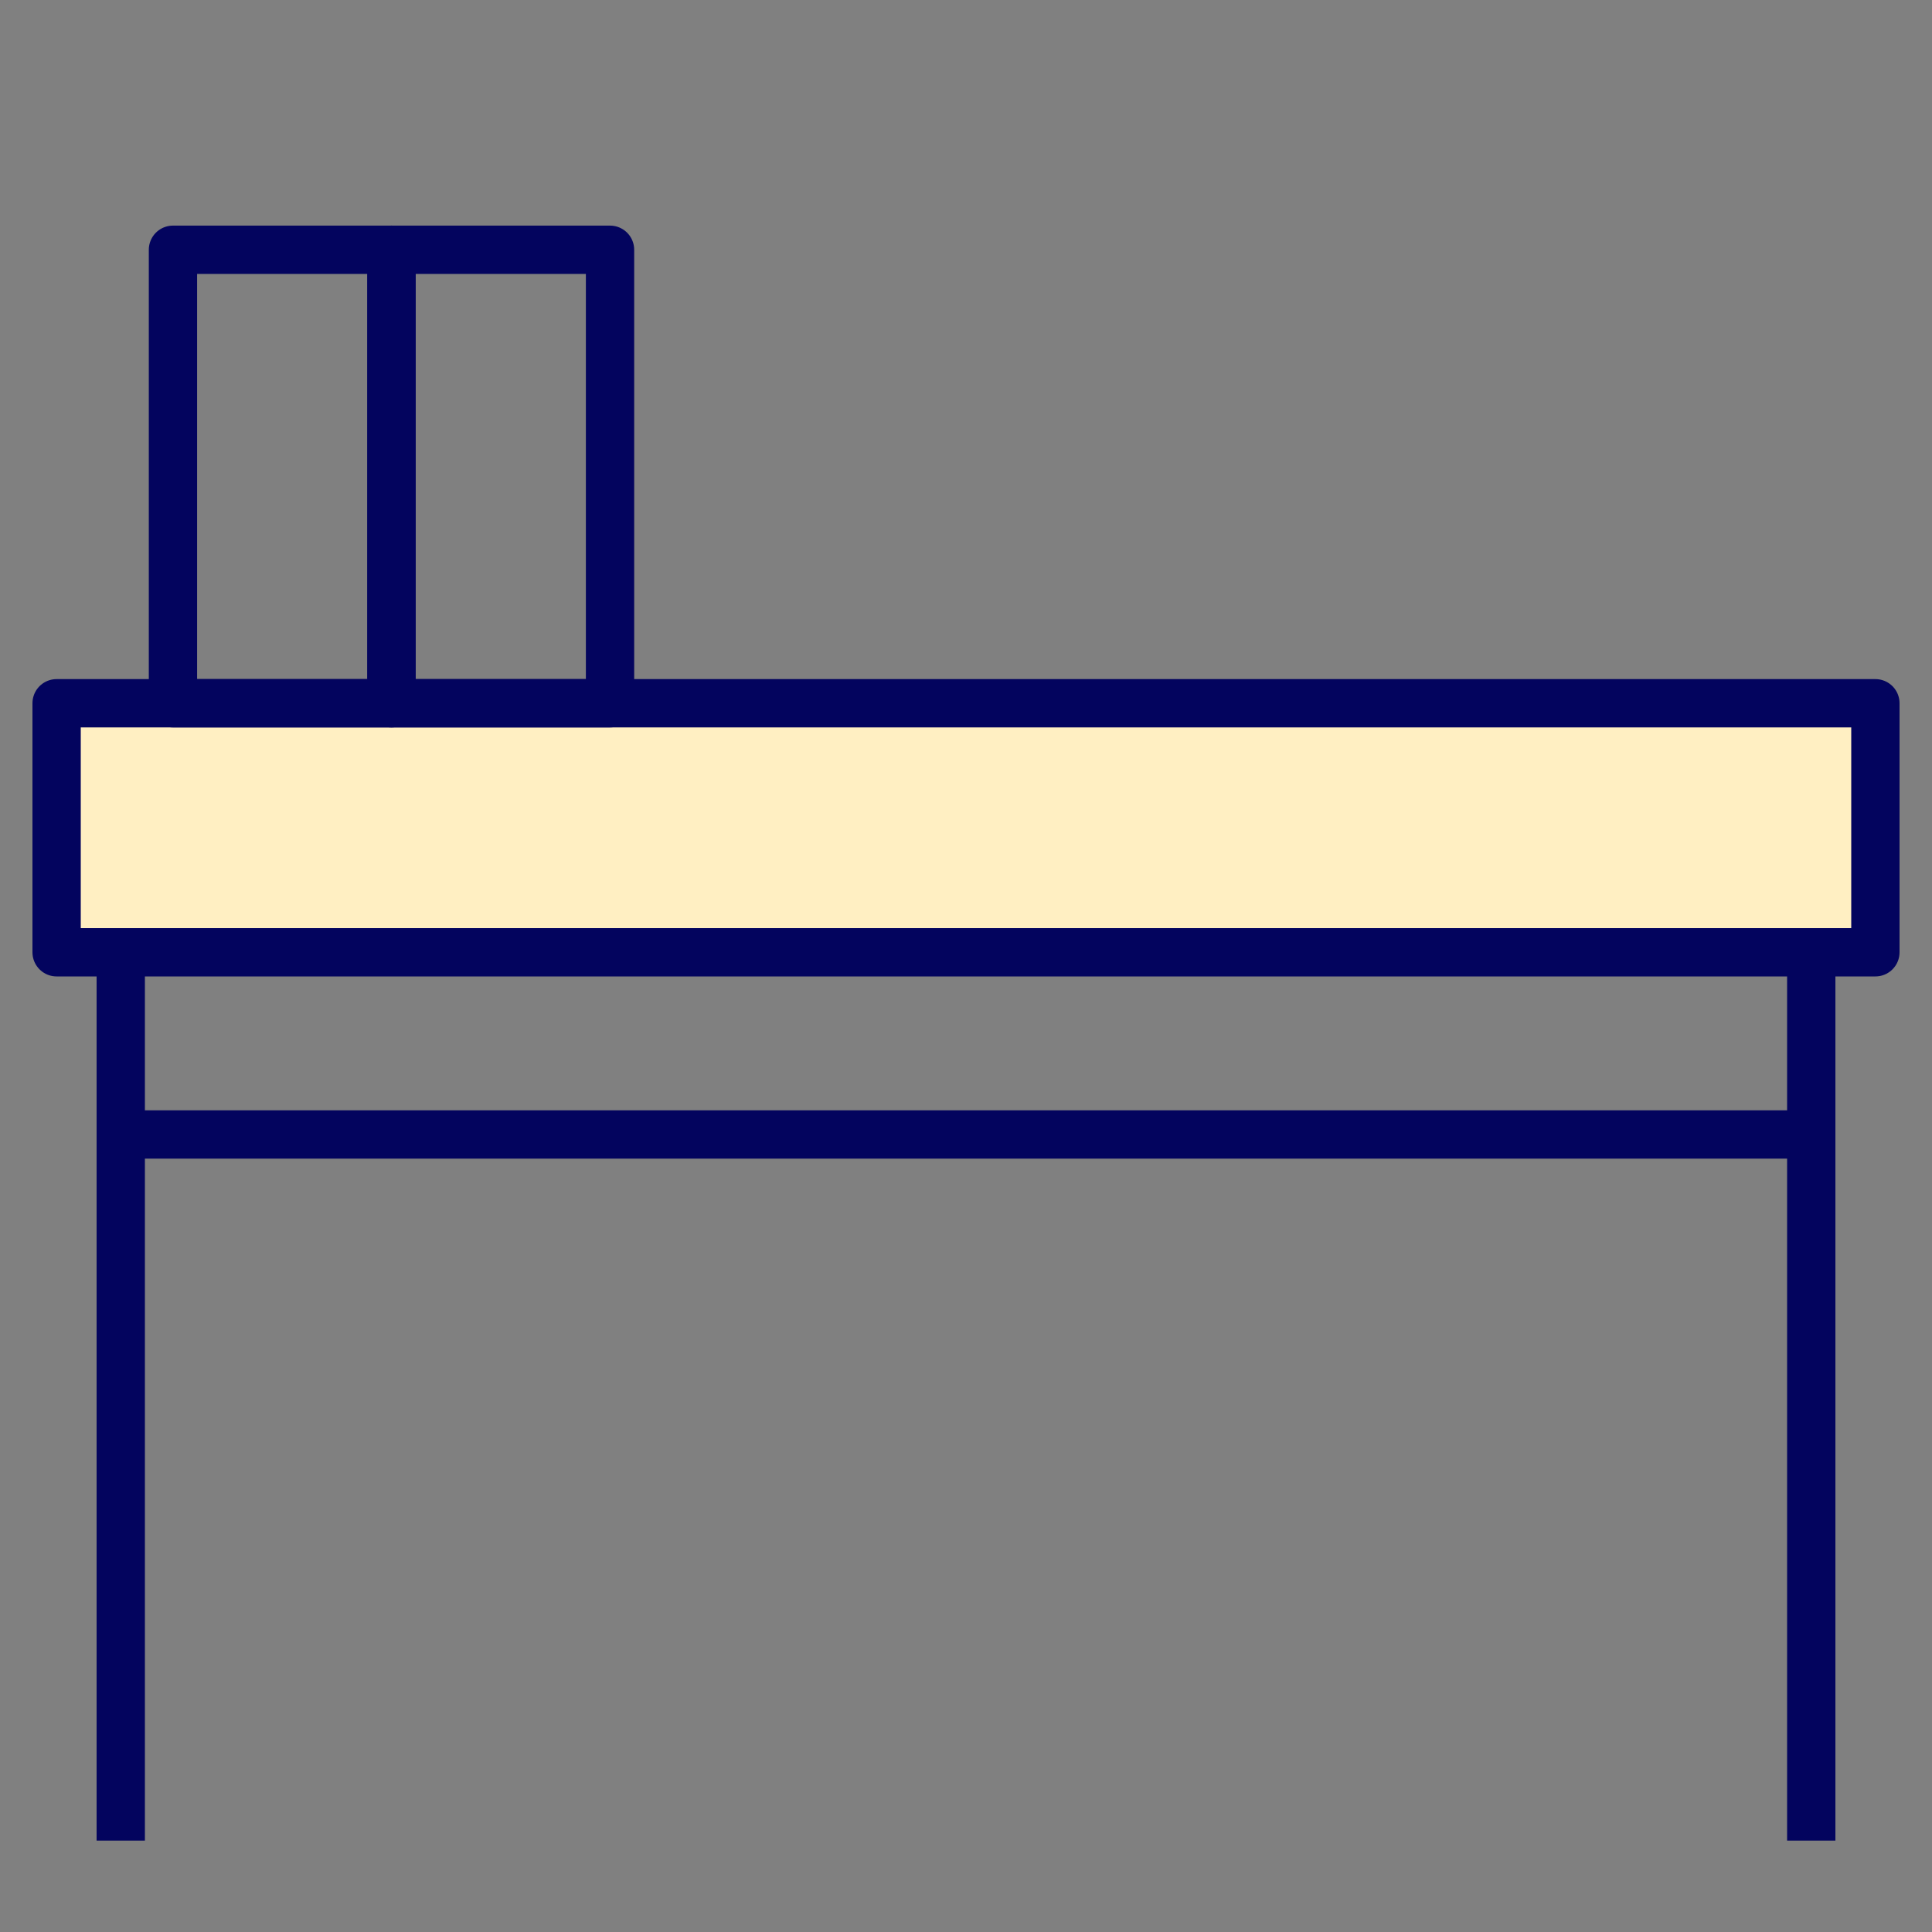 <svg width="40" height="40" viewBox="0 0 40 40" fill="none" xmlns="http://www.w3.org/2000/svg">
<rect x="0" y="0" width="40" height="40" fill="#808080" stroke="none"/>
<g id="table">
<path id="path" d="M38.828 19.716H1.172V14.56H38.828V19.716Z" fill="#FFEFC2" stroke="#03045E" stroke-miterlimit="10" stroke-linejoin="round"/>
<path id="path_2" d="M2.5 19.855V23.488H37.5V19.374" stroke="#03045E" stroke-miterlimit="10" stroke-linejoin="round"/>
<path id="path_3" d="M2.5 23.488V38.108" stroke="#03045E" stroke-miterlimit="10" stroke-linejoin="round"/>
<path id="path_4" d="M37.5 23.488V38.108" stroke="#03045E" stroke-miterlimit="10" stroke-linejoin="round"/>
<path id="path_5" d="M8.105 14.56H3.581V5.171H8.105V14.56Z" stroke="#03045E" stroke-miterlimit="10" stroke-linejoin="round"/>
<path id="path_6" d="M12.63 14.56H8.105V5.171H12.63V14.56Z" stroke="#03045E" stroke-miterlimit="10" stroke-linejoin="round"/>
</g>
</svg>
